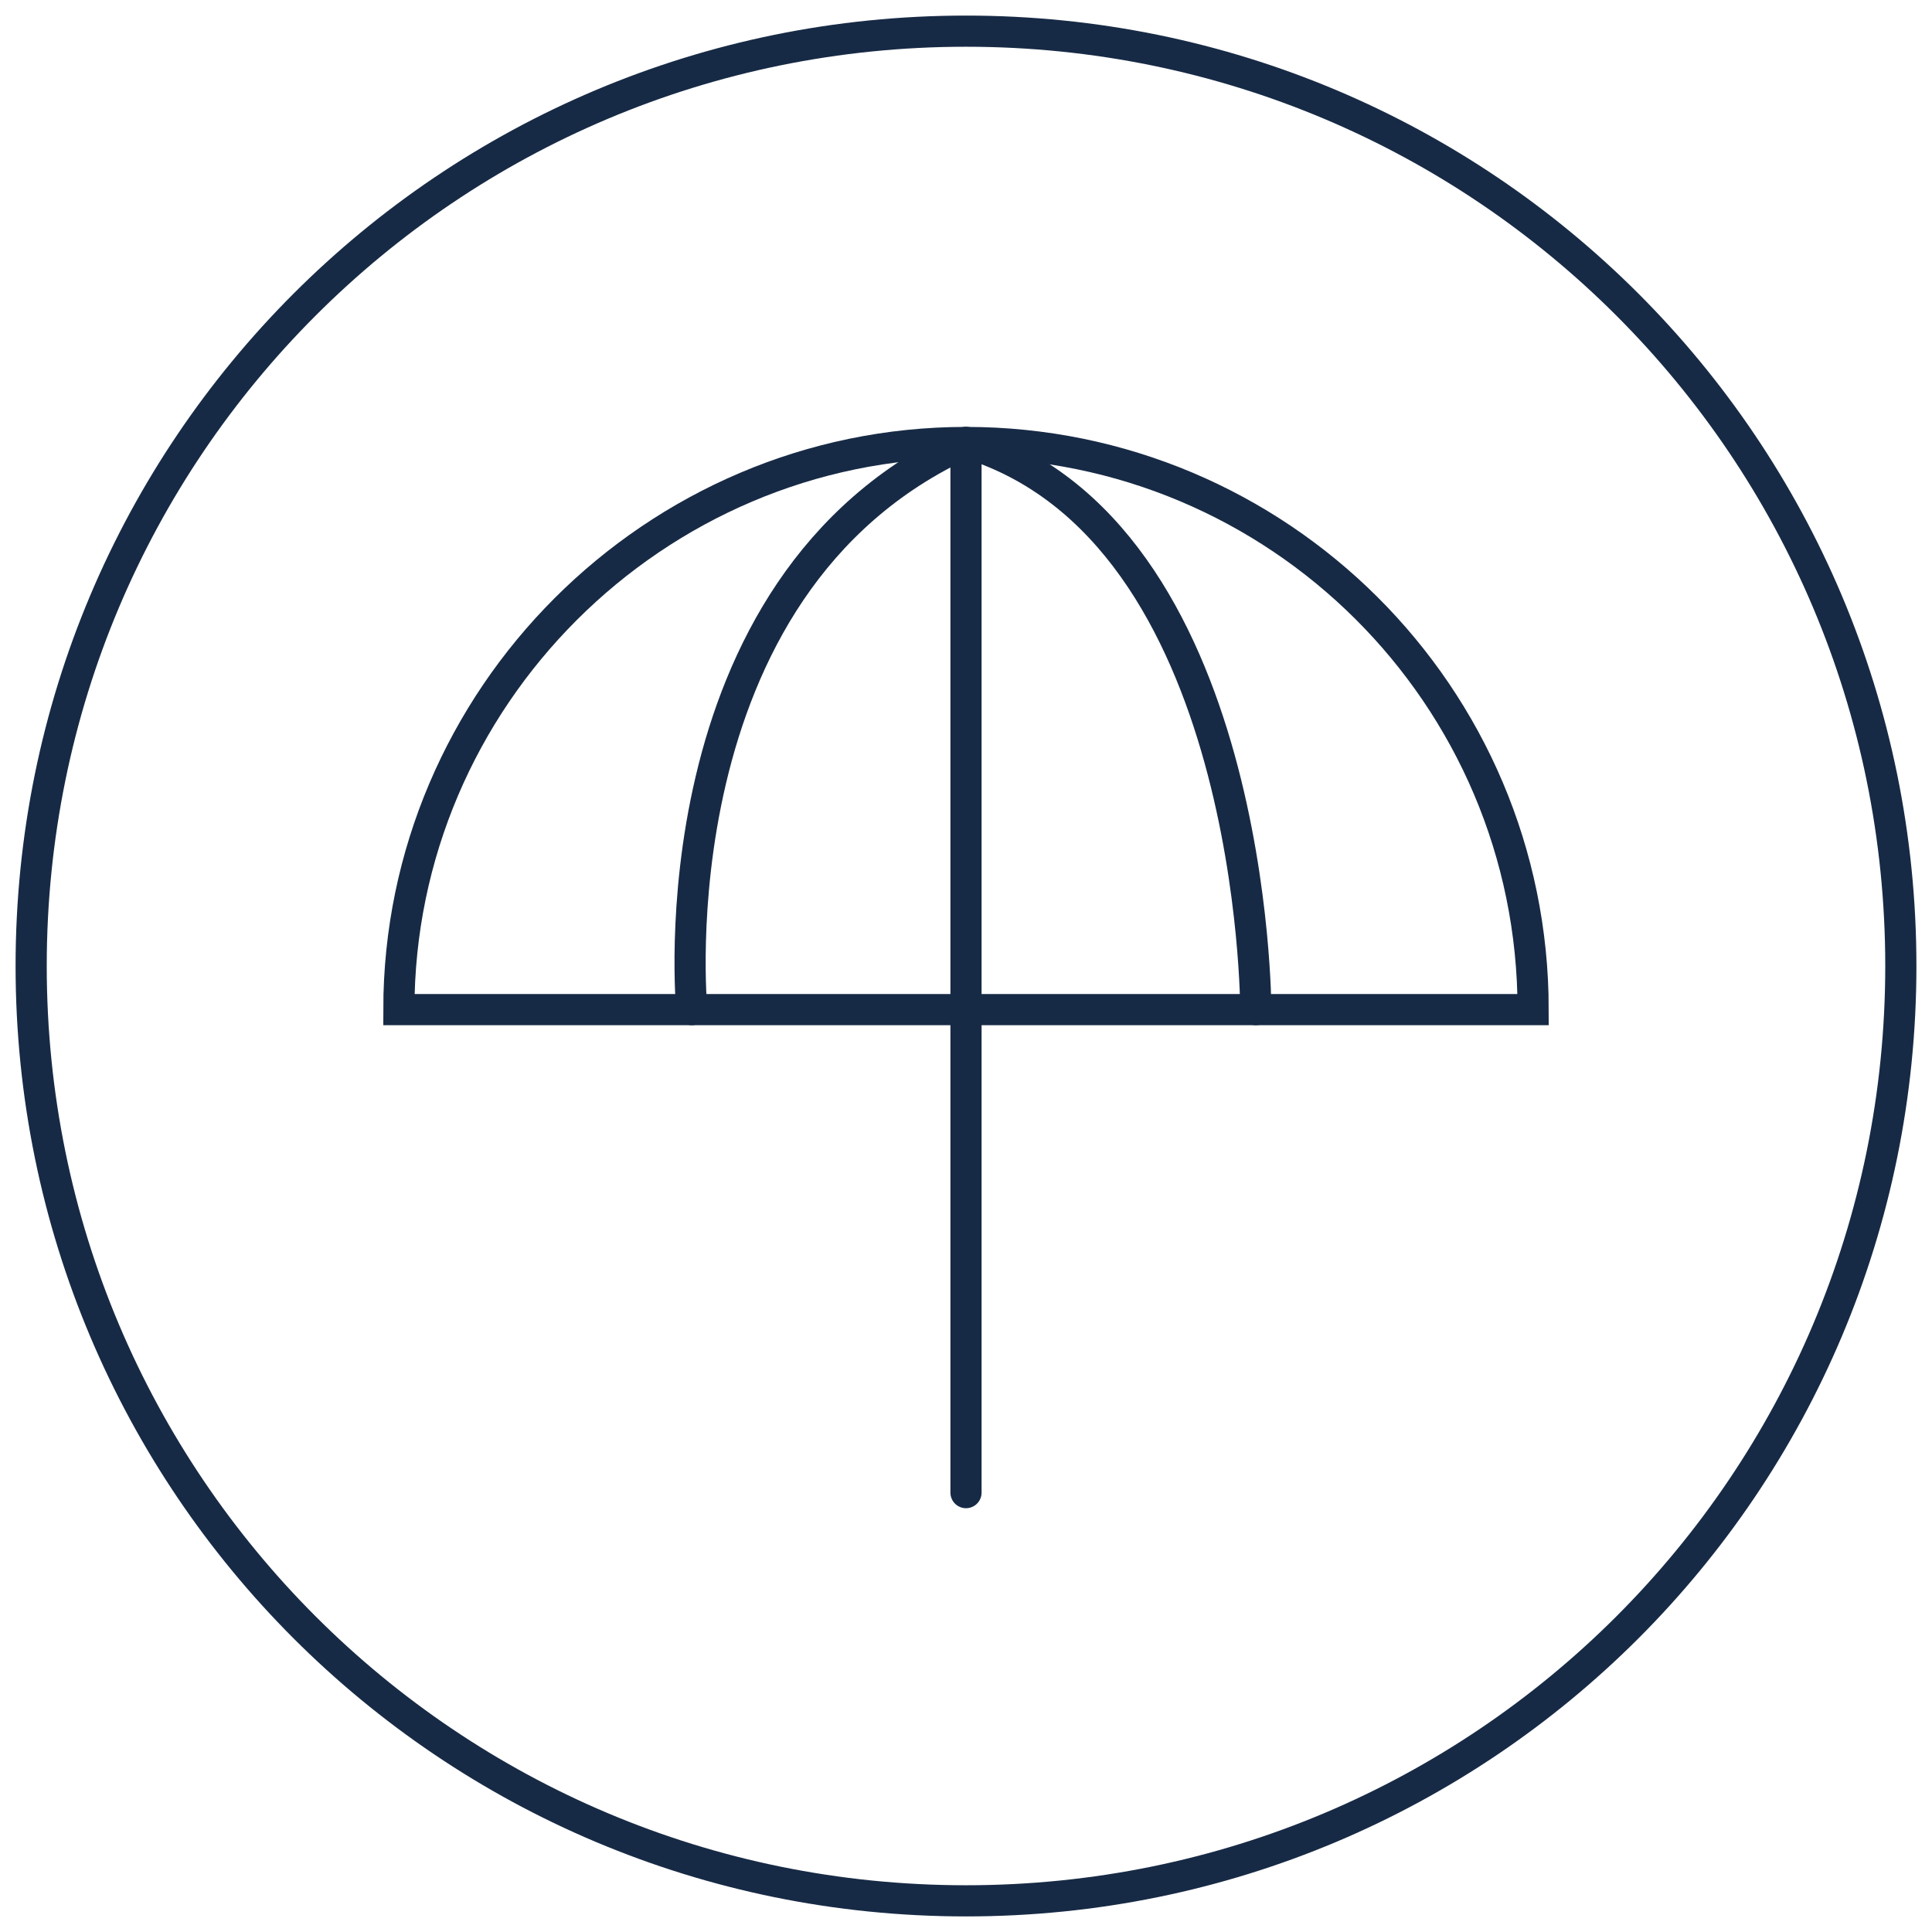 <?xml version="1.0" encoding="UTF-8"?> <!-- Generator: Adobe Illustrator 26.3.1, SVG Export Plug-In . SVG Version: 6.00 Build 0) --> <svg xmlns="http://www.w3.org/2000/svg" xmlns:xlink="http://www.w3.org/1999/xlink" id="Layer_1" x="0px" y="0px" viewBox="0 0 62 62" style="enable-background:new 0 0 62 62;" xml:space="preserve"> <style type="text/css"> .st0{fill:none;stroke:#172A45;stroke-miterlimit:10;} .st1{fill:none;stroke:#172A45;stroke-linecap:round;stroke-linejoin:round;stroke-miterlimit:10;} </style> <path class="st0" d="M31,61c16.6,0,30-13.4,30-30S47.6,1,31,1S1,14.4,1,31S14.4,61,31,61z"></path> <g> <path class="st0" d="M49.2,32.4c0-10.1-8.2-18.2-18.2-18.2s-18.2,8.2-18.2,18.2H49.2z"></path> <path class="st1" d="M22.2,32.4c0,0-1.3-13.6,8.8-18.2v33.7"></path> <path class="st1" d="M40.3,32.4c0,0,0-15.4-9.3-18.2"></path> </g> </svg> 